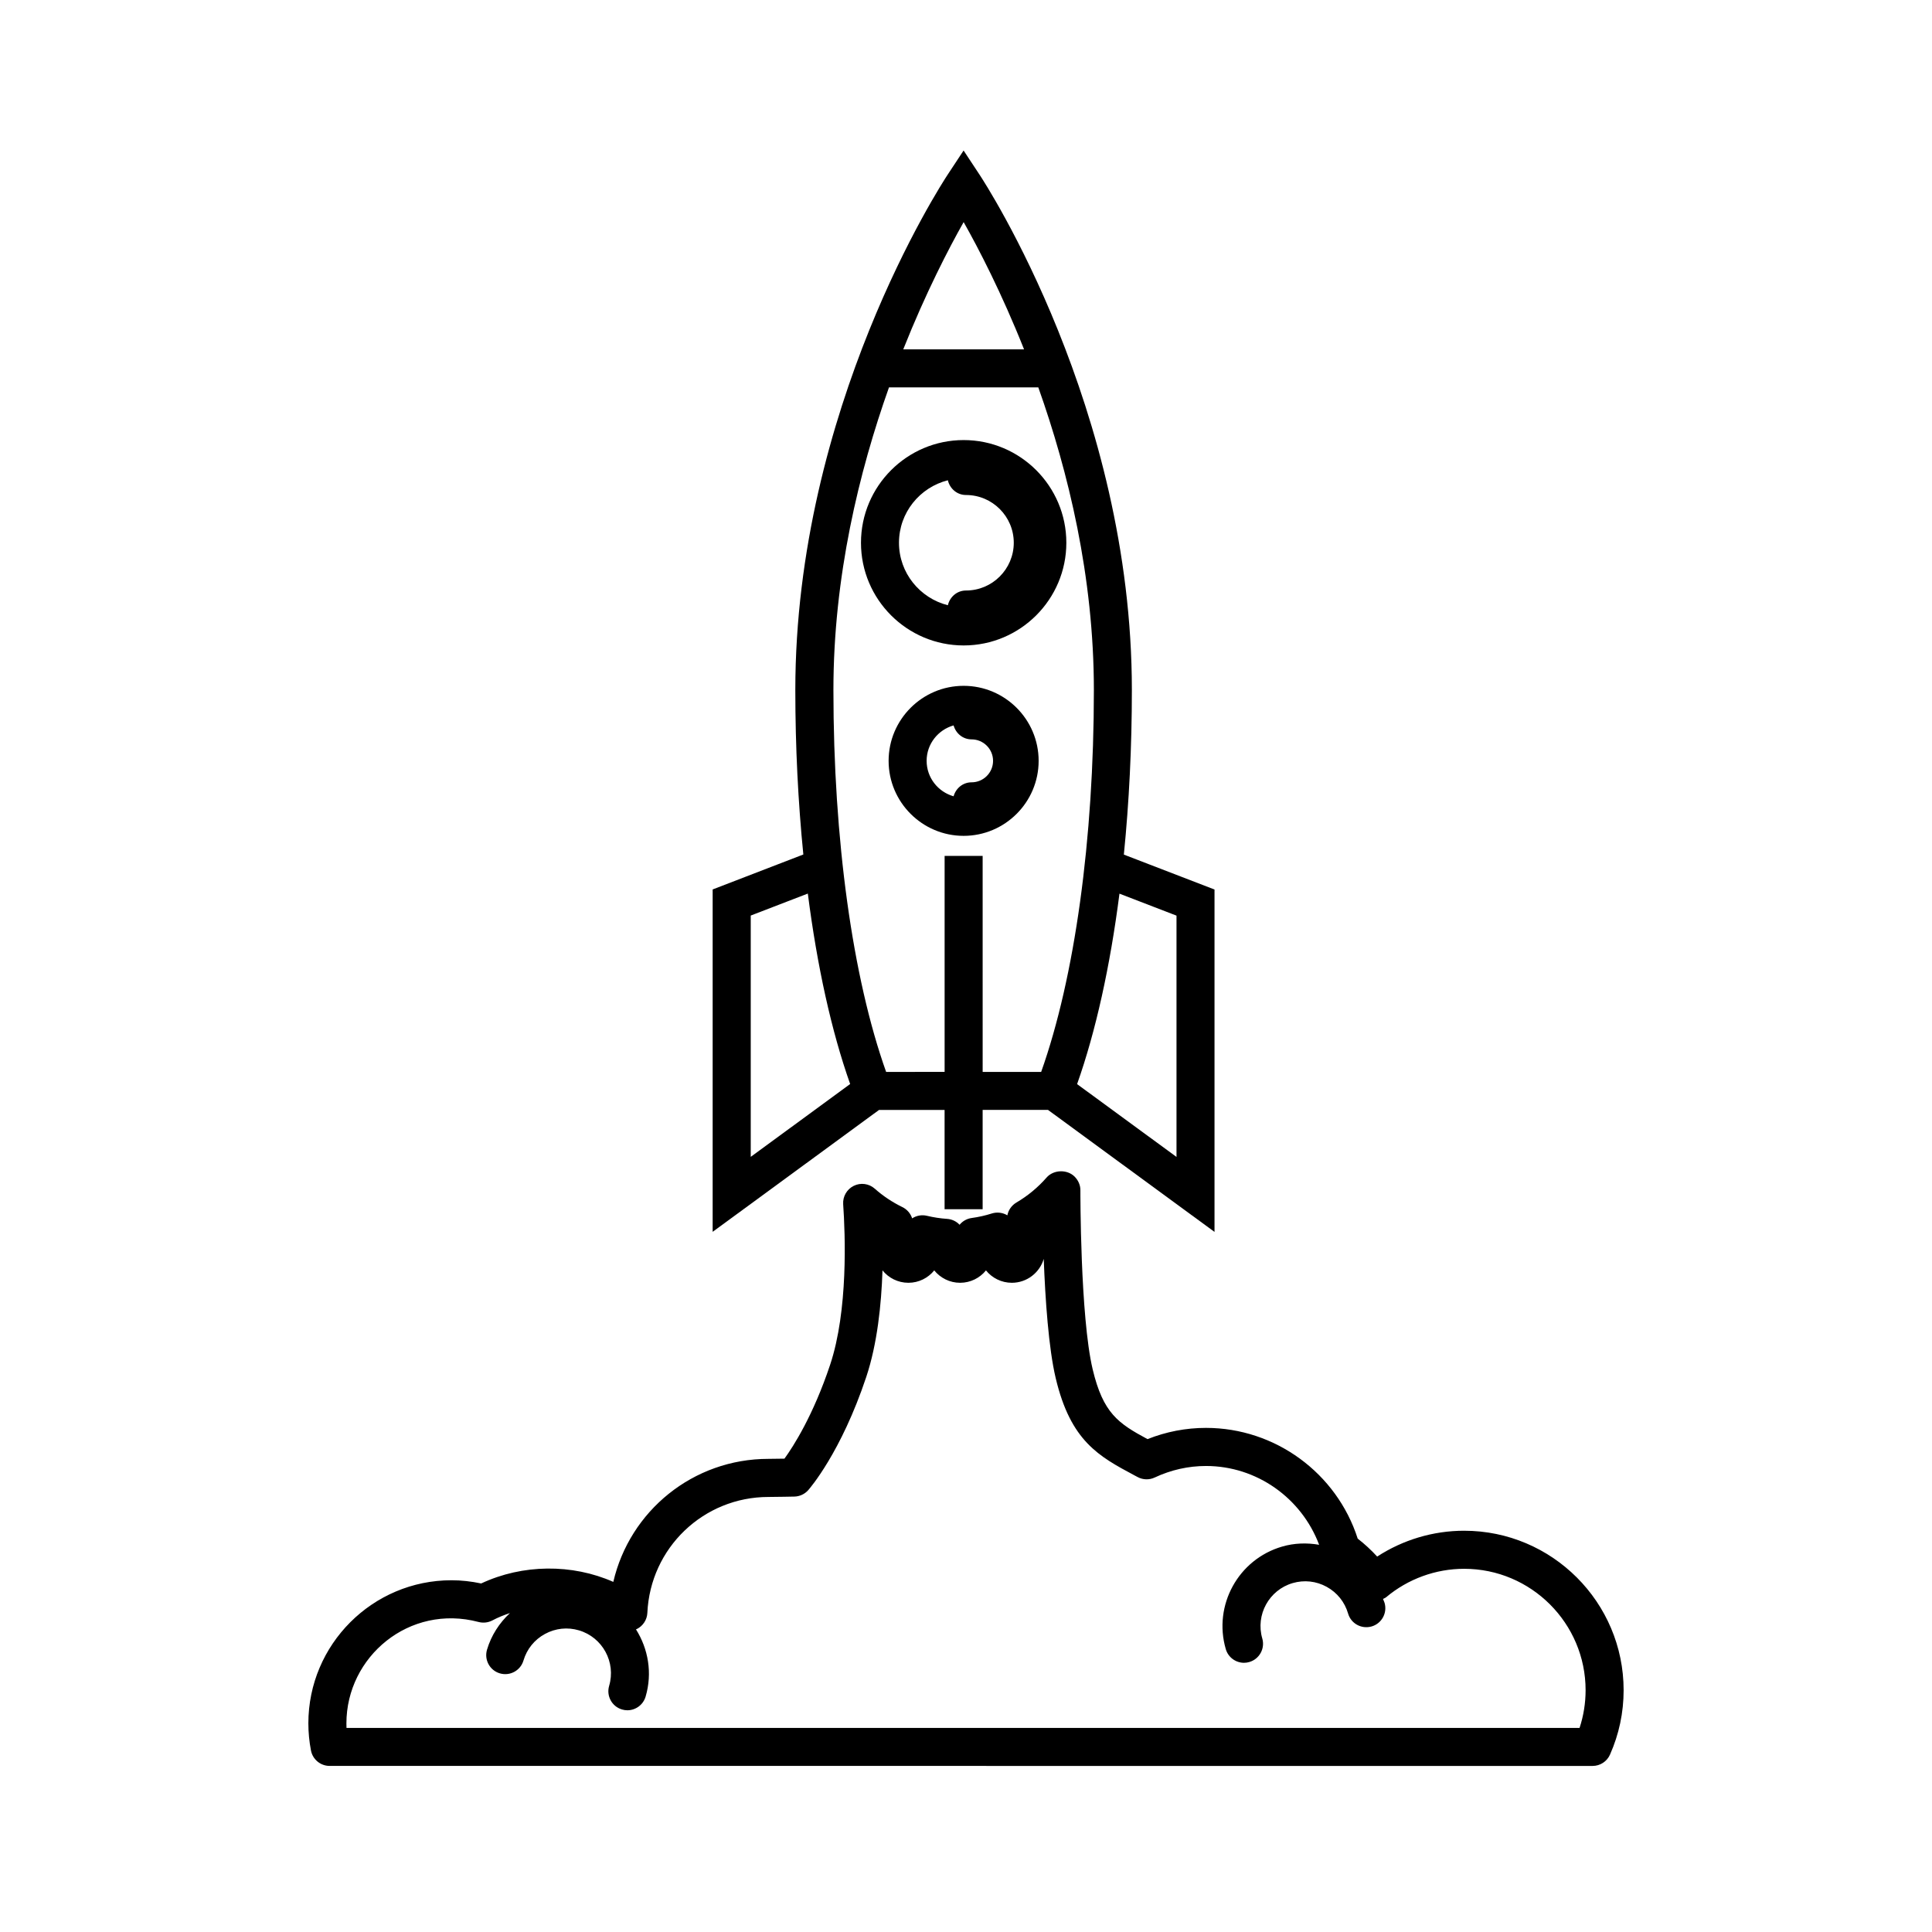 <?xml version="1.0" encoding="UTF-8"?>
<!-- Uploaded to: SVG Repo, www.svgrepo.com, Generator: SVG Repo Mixer Tools -->
<svg fill="#000000" width="800px" height="800px" version="1.1" viewBox="144 144 512 512" xmlns="http://www.w3.org/2000/svg">
 <g>
  <path d="m399.38 315.05c15.008 0 27.211-12.207 27.211-27.211s-12.207-27.215-27.211-27.215-27.211 12.207-27.211 27.215c0 15.012 12.203 27.211 27.211 27.211zm-4.188-43.773c0.523 2.223 2.43 3.906 4.812 3.906 6.977 0 12.656 5.68 12.656 12.656-0.004 6.973-5.68 12.652-12.656 12.652-2.383 0-4.281 1.684-4.812 3.906-7.422-1.879-12.953-8.559-12.953-16.559 0.004-8.004 5.531-14.684 12.953-16.562z"/>
  <path d="m419.25 345.63c0-10.965-8.922-19.879-19.879-19.879s-19.879 8.922-19.879 19.879c0 10.957 8.922 19.879 19.879 19.879s19.879-8.918 19.879-19.879zm-29.684 0c0-4.481 3.039-8.227 7.148-9.391 0.594 2.117 2.457 3.703 4.766 3.703 3.141 0 5.691 2.555 5.691 5.691 0 3.141-2.555 5.688-5.691 5.688-2.312 0-4.172 1.586-4.769 3.703-4.113-1.168-7.144-4.918-7.144-9.395z"/>
  <path d="m404.41 464.45v-26.312h17.32l44.129 32.328v-90.734l-24.027-9.254c1.387-13.844 2.125-28.52 2.125-43.605 0-74.574-38.734-134.12-40.387-136.61l-4.207-6.375-4.207 6.375c-1.648 2.5-40.387 62.039-40.387 136.61 0 15.078 0.742 29.746 2.125 43.578l-24.031 9.262v90.734l44.098-32.305h17.367v26.312l10.082 0.004zm51.375-77.797v63.945l-26.344-19.297c4.941-13.941 8.758-31.199 11.227-50.473zm-56.41-183.79c3.91 6.918 10.012 18.645 16.008 33.715h-32.012c5.992-15.07 12.094-26.805 16.004-33.715zm-56.422 183.77 15.129-5.828c2.469 19.27 6.277 36.531 11.219 50.473l-26.348 19.301zm35.879 41.438c-8.902-25.004-13.969-61.598-13.969-101.19 0-30.117 6.82-57.969 14.727-80.223h39.57c7.91 22.254 14.727 50.105 14.727 80.223 0 39.594-5.074 76.188-13.969 101.19h-15.504l-0.004-57.25h-10.078v57.242l-15.5 0.004z"/>
  <path d="m532.01 549.66c-8.203 0-16.219 2.41-23.043 6.848-1.582-1.723-3.305-3.316-5.16-4.758-5.566-17.359-21.852-29.344-40.199-29.344-5.332 0-10.535 1.004-15.504 2.977-7.742-4.168-11.77-6.852-14.539-18.523-3.309-13.969-3.25-47.137-3.25-47.473 0.004-1.34-0.586-2.625-1.531-3.57-1.977-1.98-5.594-1.859-7.426 0.242-2.289 2.621-4.984 4.852-8.004 6.629-1.258 0.742-2.121 1.984-2.394 3.387-1.234-0.746-2.746-0.922-4.125-0.488-1.707 0.543-3.496 0.945-5.32 1.195-1.305 0.18-2.43 0.84-3.215 1.793-0.84-0.891-2.004-1.473-3.32-1.562-1.777-0.117-3.566-0.395-5.324-0.812-1.359-0.328-2.781-0.07-3.926 0.68-0.414-1.285-1.336-2.379-2.594-2.988-2.664-1.301-5.133-2.941-7.32-4.887-1.531-1.359-3.738-1.652-5.562-0.746-1.832 0.902-2.941 2.828-2.805 4.867 0.559 8.004 1.336 28.172-3.457 42.551-4.492 13.457-9.738 21.613-12.102 24.879-1.5 0.023-3.32 0.055-4.254 0.055-19.973 0-36.746 13.805-41.105 32.605-10.914-4.828-24.043-4.731-35.016 0.418-2.641-0.562-5.281-0.852-7.871-0.852-20.914 0-37.926 17.012-37.926 37.922 0 2.394 0.23 4.812 0.691 7.195 0.457 2.371 2.535 4.086 4.949 4.086l334.7 0.004c1.996 0 3.797-1.176 4.606-2.996 2.398-5.41 3.613-11.156 3.613-17.078-0.004-23.293-18.961-42.254-42.262-42.254zm30.586 52.262h-326.77c-0.016-0.402-0.023-0.801-0.023-1.203 0-17.688 16.672-31.738 35.031-26.875 1.215 0.316 2.527 0.176 3.648-0.414 1.5-0.797 3.066-1.422 4.66-1.953-2.82 2.637-4.961 5.926-6.082 9.719-0.785 2.672 0.734 5.473 3.406 6.262 2.676 0.785 5.465-0.734 6.258-3.402 0.898-3.031 2.918-5.535 5.699-7.043 2.785-1.512 5.981-1.855 9.008-0.953 6.258 1.855 9.844 8.449 7.996 14.707-0.785 2.672 0.734 5.473 3.406 6.262 0.48 0.141 0.953 0.211 1.426 0.211 2.176 0 4.18-1.422 4.832-3.613 1.855-6.277 0.68-12.691-2.555-17.84 0.074-0.031 0.152-0.039 0.227-0.074 1.637-0.816 2.707-2.453 2.793-4.281 0.777-17.227 14.879-30.723 32.102-30.723 1.793 0 6.852-0.102 6.852-0.102 1.402-0.031 2.731-0.641 3.668-1.691 0.348-0.398 8.695-9.934 15.395-30.027 2.91-8.746 4-19.16 4.297-28.227 1.613 2.004 4.098 3.289 6.863 3.289s5.234-1.281 6.852-3.281c1.617 1.996 4.09 3.281 6.852 3.281s5.238-1.281 6.856-3.281c1.613 2 4.09 3.281 6.852 3.281 3.996 0 7.379-2.676 8.457-6.328 0.402 10.707 1.285 23.645 3.168 31.582 3.965 16.742 11.441 20.738 20.902 25.797l0.816 0.434c1.402 0.75 3.074 0.801 4.516 0.121 4.328-2.023 8.906-3.055 13.602-3.055 13.43 0 25.312 8.484 29.98 20.883-3.246-0.562-6.578-0.473-9.824 0.48-11.602 3.375-18.293 15.562-14.918 27.16 0.641 2.203 2.648 3.633 4.836 3.633 0.465 0 0.941-0.066 1.406-0.207 2.672-0.777 4.207-3.57 3.43-6.242-1.82-6.266 1.793-12.848 8.062-14.676 3.039-0.883 6.231-0.535 9.008 0.992 2.769 1.523 4.781 4.031 5.668 7.07 0.77 2.664 3.535 4.195 6.242 3.43 2.672-0.777 4.207-3.57 3.43-6.246-0.105-0.367-0.297-0.691-0.418-1.047 0.277-0.156 0.59-0.242 0.832-0.449 5.789-4.856 13.129-7.535 20.676-7.535 17.746 0 32.184 14.438 32.184 32.184-0.004 3.422-0.543 6.773-1.602 9.992z"/>
 </g>
</svg>